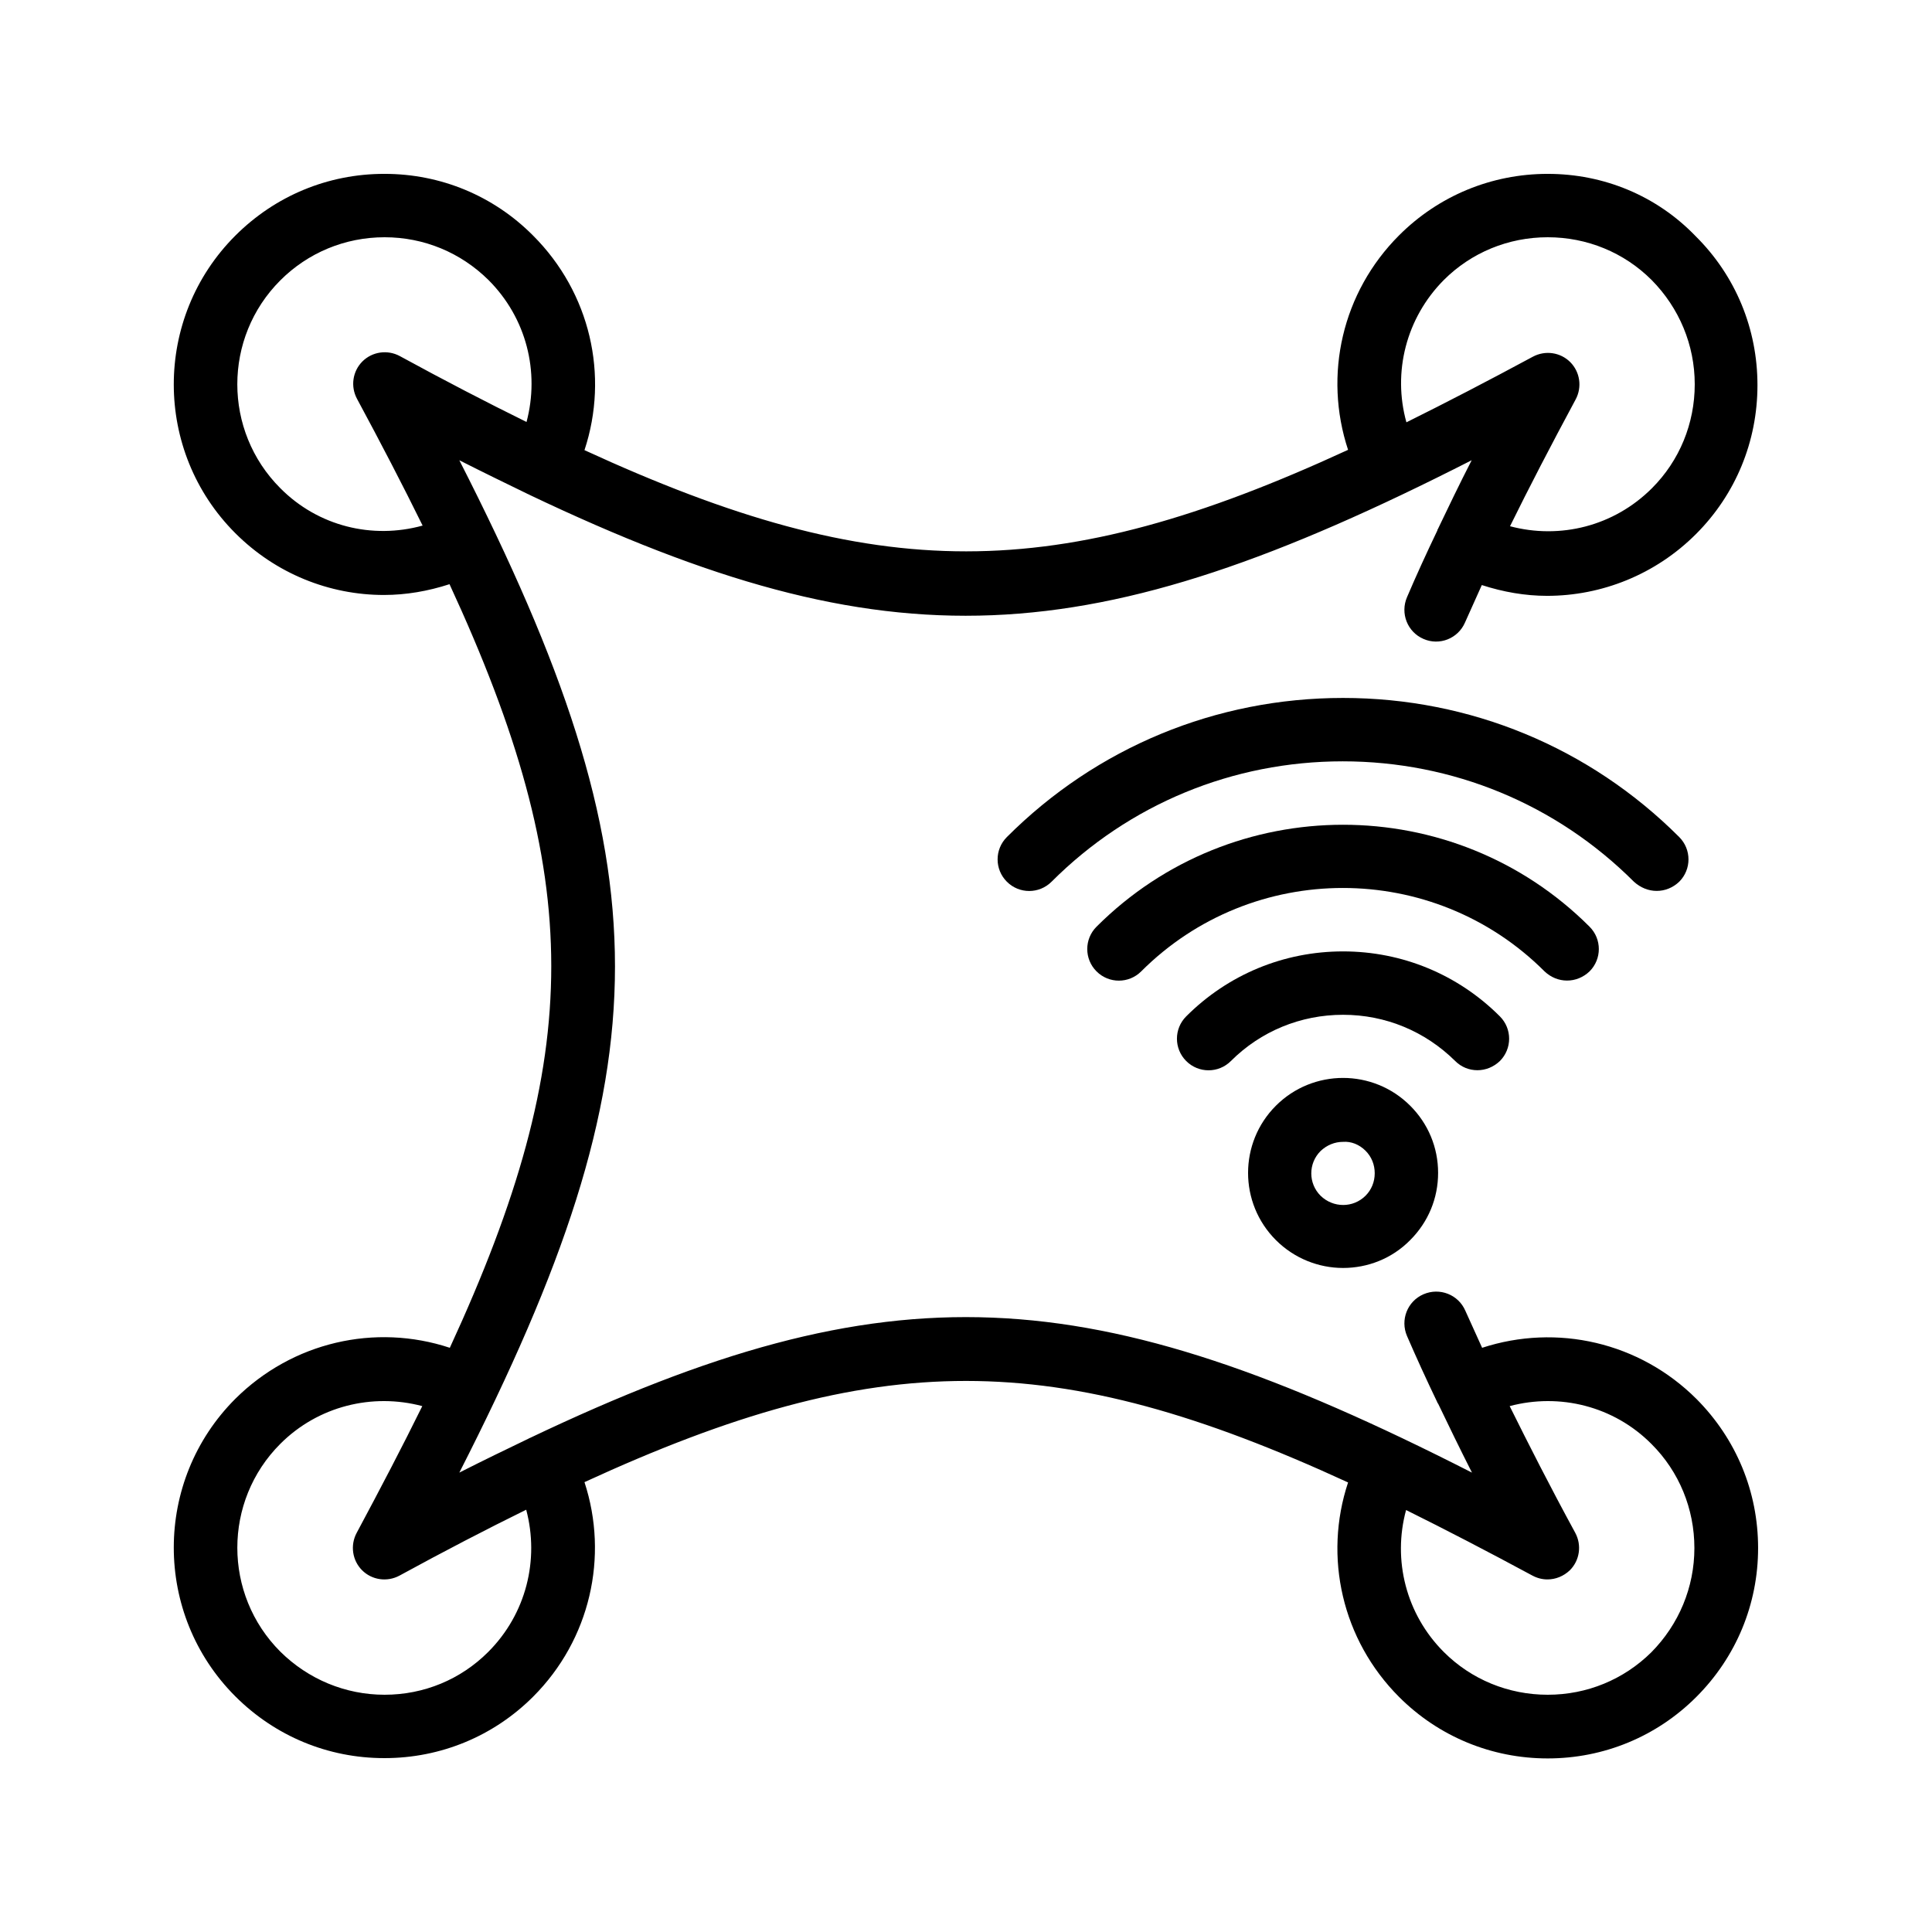 <?xml version="1.0" encoding="UTF-8"?>
<!-- Uploaded to: SVG Find, www.svgrepo.com, Generator: SVG Find Mixer Tools -->
<svg fill="#000000" width="800px" height="800px" version="1.1" viewBox="144 144 512 512" xmlns="http://www.w3.org/2000/svg">
 <g>
  <path d="m263.21 501.18c-19.816-6.551-41.73-1.512-56.848 13.52-21.746 21.746-21.746 57.098 0 78.848 10.582 10.578 24.602 16.371 39.465 16.371h0.082c14.863 0 28.887-5.793 39.383-16.289 15.113-15.113 20.07-37.113 13.602-56.848 77.754-35.77 124.52-35.77 202.36 0.082-6.551 19.734-1.594 41.73 13.52 56.848 10.496 10.496 24.52 16.289 39.383 16.289 14.863 0 28.887-5.793 39.383-16.289 10.578-10.578 16.375-24.602 16.375-39.465 0-14.945-5.793-28.887-16.289-39.465-15.113-15.113-37.031-20.07-56.848-13.602-1.512-3.359-3.023-6.633-4.449-9.824-1.848-4.281-6.801-6.215-11.082-4.367-4.281 1.848-6.215 6.801-4.367 11.082 2.434 5.625 5.121 11.504 8.062 17.633 0 0.082 0 0.082 0.082 0.168l0.082 0.082c2.769 5.793 5.711 11.84 8.984 18.305-101.52-51.723-154-54.746-249.72-9.152-0.082 0-0.168 0-0.168 0.082-0.082 0-0.082 0.082-0.168 0.082-5.961 2.856-12.008 5.793-18.305 8.984 55-107.9 55-160.38 0-268.28 6.297 3.191 12.344 6.129 18.223 8.984 0.082 0 0.082 0.082 0.168 0.082 0.082 0 0.168 0 0.168 0.082 95.723 45.594 148.2 42.57 249.72-9.152-3.273 6.383-6.215 12.512-8.984 18.305l-0.082 0.082v0.168c-2.938 6.129-5.625 12.008-8.062 17.719-1.848 4.281 0.082 9.238 4.367 11.082 4.199 1.848 9.152-0.082 11-4.367 1.426-3.191 2.938-6.551 4.449-9.91 5.711 1.848 11.504 2.856 17.297 2.856 14.441 0 28.719-5.625 39.465-16.375 10.496-10.496 16.289-24.52 16.289-39.465 0-14.945-5.793-28.969-16.375-39.465-10.328-10.73-24.352-16.523-39.215-16.523-14.863 0-28.887 5.793-39.383 16.289-15.113 15.113-20.07 37.031-13.52 56.848-77.754 35.855-124.61 35.855-202.36 0.082 6.551-19.816 1.512-41.73-13.602-56.848-10.496-10.578-24.52-16.371-39.379-16.371h-0.082c-14.867 0-28.887 5.793-39.469 16.375-21.746 21.746-21.746 57.098 0 78.848 10.746 10.746 24.938 16.375 39.383 16.375 5.879 0 11.672-1.008 17.383-2.856 35.938 77.75 35.938 124.61 0.082 202.36zm286.92 60.375c1.258 0.672 2.602 1.008 3.945 1.008 2.184 0 4.281-0.84 5.961-2.434 2.602-2.602 3.191-6.633 1.426-9.91-6.719-12.344-12.344-23.426-17.383-33.586 13.266-3.527 27.625 0 37.617 10.078 7.305 7.305 11.336 17.129 11.336 27.543 0 10.41-4.113 20.238-11.418 27.625-7.301 7.215-17.039 11.246-27.453 11.246-10.41 0-20.238-4.031-27.543-11.336-9.992-9.992-13.602-24.352-9.992-37.617 10.496 5.207 21.664 11 33.504 17.383zm-266.68-17.465c3.527 13.266 0 27.625-10.078 37.703-7.301 7.301-17.043 11.332-27.453 11.332-10.41 0-20.238-4.113-27.625-11.418-15.199-15.199-15.199-39.887 0-55.082 9.992-9.992 24.352-13.52 37.617-9.992-5.207 10.578-11 21.664-17.383 33.586-1.762 3.273-1.176 7.305 1.426 9.91 2.602 2.602 6.633 3.191 9.91 1.426 11.84-6.469 23.008-12.262 33.586-17.465zm243.17-325.88c7.309-7.305 17.133-11.336 27.543-11.336 10.41 0 20.238 4.031 27.543 11.336 7.305 7.391 11.418 17.215 11.418 27.625 0 10.41-4.031 20.238-11.336 27.543-10.078 10.078-24.352 13.602-37.617 10.078 5.039-10.242 10.746-21.242 17.383-33.586 1.762-3.273 1.176-7.305-1.426-9.91-2.602-2.602-6.633-3.191-9.91-1.426-11.84 6.383-23.008 12.176-33.504 17.383-3.695-13.273-0.086-27.629 9.906-37.707zm-308.33 55.168c-15.199-15.199-15.199-39.887 0-55.082 7.305-7.309 17.129-11.422 27.625-11.422 10.41 0 20.152 4.031 27.543 11.336 10.078 10.078 13.602 24.352 10.078 37.617-10.578-5.207-21.746-11-33.586-17.465-3.273-1.762-7.305-1.176-9.91 1.426-2.602 2.602-3.191 6.633-1.426 9.91 6.383 11.84 12.176 23.008 17.383 33.586-13.359 3.695-27.715 0.168-37.707-9.906z"/>
  <path d="m583.05 380.1c2.184 0 4.281-0.84 5.961-2.434 3.273-3.273 3.273-8.566 0-11.84-23.762-23.762-55.418-36.863-89.09-36.863s-65.328 13.098-89.09 36.863c-3.273 3.273-3.273 8.566 0 11.84 3.273 3.273 8.566 3.273 11.84 0 20.57-20.57 48.031-31.906 77.168-31.906 29.137 0 56.594 11.336 77.168 31.906 1.758 1.594 3.859 2.434 6.043 2.434z"/>
  <path d="m559.29 403.86c2.184 0 4.281-0.84 5.961-2.434 3.273-3.273 3.273-8.566 0-11.84-36.023-36.023-94.633-36.023-130.66 0-3.273 3.273-3.273 8.566 0 11.84 3.273 3.273 8.566 3.273 11.84 0 29.473-29.473 77.418-29.473 106.89 0 1.684 1.594 3.781 2.434 5.965 2.434z"/>
  <path d="m535.52 427.62c2.184 0 4.281-0.84 5.961-2.434 3.273-3.273 3.273-8.566 0-11.84-11.082-11.082-25.863-17.215-41.562-17.215-15.703 0-30.48 6.129-41.562 17.215-3.273 3.273-3.273 8.566 0 11.84 3.273 3.273 8.566 3.273 11.84 0 7.894-7.894 18.473-12.258 29.727-12.258 11.25 0 21.746 4.367 29.727 12.258 1.59 1.594 3.688 2.434 5.871 2.434z"/>
  <path d="m482.12 437.03c-9.824 9.824-9.824 25.777 0 35.602 4.871 4.871 11.336 7.391 17.801 7.391s12.93-2.434 17.801-7.391c4.785-4.785 7.391-11.082 7.391-17.801s-2.602-13.016-7.391-17.801c-9.824-9.824-25.777-9.824-35.602 0zm23.762 11.926c1.594 1.594 2.434 3.695 2.434 5.961 0 2.266-0.84 4.367-2.434 5.961-3.273 3.273-8.566 3.273-11.922 0-3.273-3.273-3.273-8.566 0-11.84 1.68-1.594 3.777-2.434 5.961-2.434 2.098-0.168 4.281 0.672 5.961 2.352z"/>
 </g>
</svg>